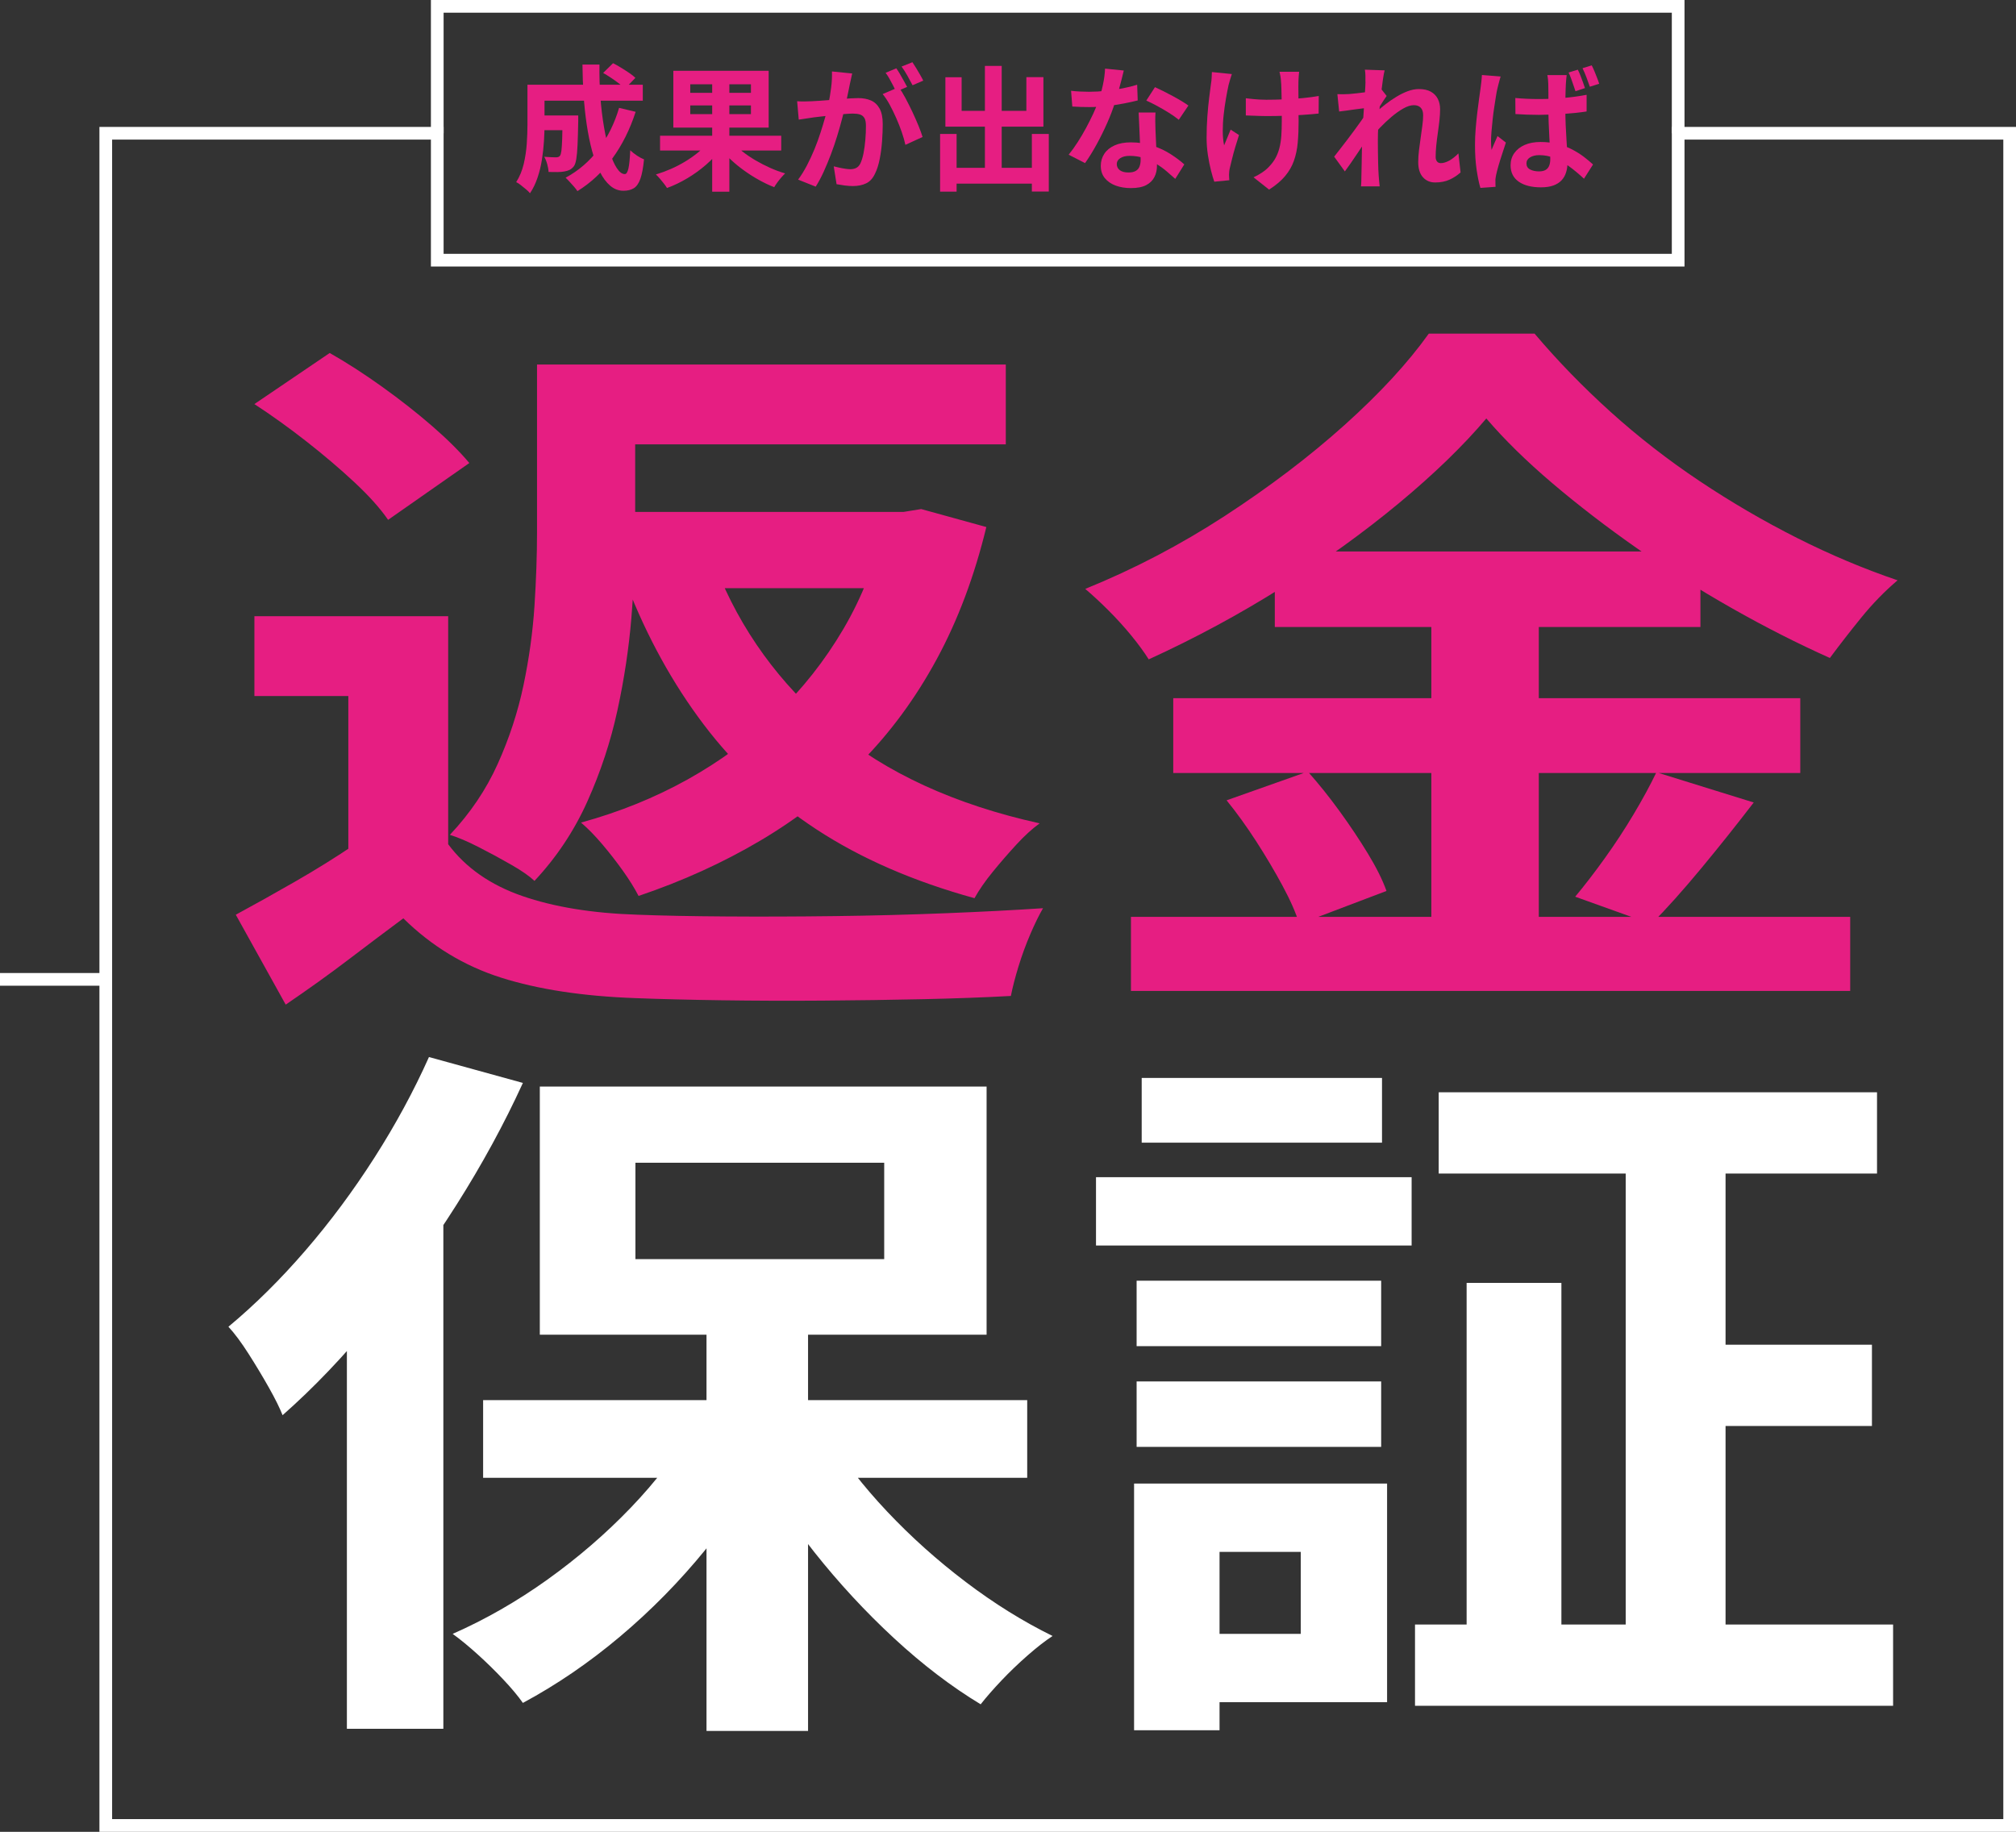 <?xml version="1.0" encoding="UTF-8"?>
<svg id="_レイヤー_1" data-name="レイヤー 1" xmlns="http://www.w3.org/2000/svg" viewBox="0 0 476.5 433">
  <rect x="0" y="0" width="476.5" height="433" fill="#333333" stroke="none"/>
  <defs>
    <style>
      .cls-1 {
        fill: #e61e82;
      }

      .cls-2 {
        fill: #fff;
      }

      .cls-3 {
        fill: none;
        stroke: #fff;
        stroke-miterlimit: 10;
        stroke-width: 3px;
      }
    </style>
  </defs>
  <polygon class="cls-3" points="396.65 31.5 396.65 61.5 103.35 61.5 103.35 31.5 25 31.5 25 431.5 475 431.5 475 31.5 396.65 31.5"/>
  <polyline class="cls-3" points="396.65 31.5 396.65 1.5 103.35 1.5 103.35 31.5"/>
  <line class="cls-3" x1="25" y1="231.5" y2="231.5"/>
  <g>
    <path class="cls-1" d="M124.67,20.02h4.03v9.44c0,1.19-.04,2.5-.13,3.92-.09,1.42-.25,2.87-.48,4.35-.23,1.48-.58,2.91-1.04,4.27-.46,1.37-1.05,2.59-1.78,3.68-.21-.28-.53-.59-.94-.93-.42-.34-.83-.68-1.25-1.01-.42-.33-.77-.56-1.07-.69.81-1.28,1.4-2.71,1.78-4.3.37-1.59.61-3.19.72-4.82.11-1.62.16-3.12.16-4.51v-9.41ZM127.04,27.29h7.39v3.49h-7.39v-3.49ZM127.23,20.02h24.7v3.78h-24.7v-3.78ZM132.96,27.29h3.71v1.41c-.04,2.26-.1,4.11-.16,5.55-.06,1.44-.17,2.56-.3,3.36-.14.8-.33,1.36-.56,1.68-.32.41-.66.69-1.01.86-.35.17-.76.3-1.23.38-.43.09-.97.13-1.62.14-.65.01-1.36,0-2.13-.02-.02-.55-.13-1.17-.32-1.86-.19-.68-.43-1.26-.7-1.73.58.04,1.11.08,1.62.1.5.02.88.03,1.14.03.21,0,.4-.03.56-.08.16-.05.29-.15.4-.3.15-.19.26-.59.34-1.2.07-.61.13-1.54.18-2.78.04-1.25.07-2.91.1-4.98v-.58ZM146.34,25.5l3.9.93c-1.34,4.16-3.18,7.83-5.5,11.02-2.33,3.19-5.08,5.77-8.26,7.73-.17-.28-.43-.61-.77-1.01-.34-.4-.69-.79-1.06-1.18-.36-.4-.68-.72-.96-.98,3.07-1.66,5.67-3.91,7.81-6.74,2.13-2.83,3.74-6.08,4.83-9.78ZM137.66,15.26h4.03c-.04,2.62.03,5.19.22,7.71.19,2.52.47,4.87.85,7.06.37,2.19.82,4.12,1.33,5.79.51,1.67,1.08,2.98,1.7,3.92.62.94,1.25,1.41,1.89,1.41.36,0,.65-.44.85-1.31.2-.87.35-2.31.43-4.32.45.43.98.84,1.58,1.25.61.41,1.17.7,1.68.9-.19,1.98-.48,3.52-.86,4.59-.38,1.08-.9,1.82-1.54,2.22s-1.46.61-2.46.61c-1.15,0-2.19-.39-3.12-1.18-.93-.79-1.75-1.89-2.46-3.3-.71-1.41-1.33-3.06-1.84-4.96-.51-1.9-.93-3.96-1.26-6.18-.33-2.22-.58-4.53-.74-6.93-.16-2.4-.25-4.83-.27-7.28ZM142.56,17.24l2.34-2.3c.6.3,1.23.65,1.89,1.06.66.41,1.3.81,1.9,1.22.61.41,1.1.8,1.49,1.18l-2.46,2.56c-.36-.36-.83-.77-1.41-1.22-.58-.45-1.19-.89-1.86-1.33-.66-.44-1.29-.83-1.89-1.17Z"/>
    <path class="cls-1" d="M167.28,33.78l3.17,1.38c-1,1.32-2.19,2.58-3.57,3.78s-2.85,2.26-4.43,3.2c-1.58.94-3.18,1.71-4.8,2.3-.19-.32-.44-.68-.75-1.07-.31-.4-.62-.78-.94-1.15s-.63-.7-.93-.98c1.19-.36,2.38-.8,3.55-1.31,1.17-.51,2.3-1.1,3.39-1.76,1.09-.66,2.08-1.36,2.99-2.1s1.68-1.5,2.32-2.29ZM156.01,32.09h28.64v3.49h-28.64v-3.49ZM159.15,16.73h22.53v13.44h-22.53v-13.44ZM163.15,19.93v2.02h14.34v-2.02h-14.34ZM163.15,24.92v2.05h14.34v-2.05h-14.34ZM168.33,18.01h4.06v27.3h-4.06v-27.3ZM173.1,33.56c.66.77,1.46,1.52,2.4,2.26.94.74,1.96,1.43,3.07,2.08,1.11.65,2.26,1.24,3.46,1.78,1.19.53,2.38.97,3.55,1.31-.28.26-.58.58-.91.96s-.65.78-.94,1.18c-.3.4-.54.78-.74,1.12-1.2-.47-2.39-1.04-3.58-1.7-1.2-.66-2.36-1.4-3.49-2.21-1.13-.81-2.19-1.67-3.17-2.59-.98-.92-1.86-1.87-2.62-2.85l2.98-1.34Z"/>
    <path class="cls-1" d="M188.43,23.93c.58.04,1.15.06,1.71.05.57-.01,1.14-.03,1.71-.05.53-.02,1.17-.06,1.92-.11.75-.05,1.54-.11,2.38-.18s1.69-.13,2.54-.21c.85-.07,1.64-.13,2.37-.18.73-.04,1.32-.06,1.79-.06,1.15,0,2.15.19,3.01.56.85.37,1.53,1.01,2.03,1.9.5.9.75,2.11.75,3.65,0,1.26-.05,2.62-.16,4.1-.11,1.47-.29,2.88-.56,4.22-.27,1.34-.63,2.49-1.1,3.42-.51,1.11-1.21,1.88-2.1,2.3-.89.43-1.94.64-3.15.64-.6,0-1.25-.05-1.95-.14-.7-.1-1.33-.2-1.89-.3l-.67-4.22c.4.11.86.21,1.36.32.5.11.98.19,1.44.26.46.06.83.1,1.1.1.53,0,1-.1,1.41-.3.4-.2.74-.56.99-1.07.3-.62.54-1.42.74-2.4.19-.98.34-2.04.43-3.18.1-1.14.14-2.23.14-3.28,0-.85-.12-1.48-.37-1.89-.25-.4-.6-.68-1.06-.82-.46-.14-1.02-.21-1.68-.21-.49,0-1.15.04-1.98.11-.83.08-1.72.16-2.67.26-.95.1-1.83.2-2.64.3-.81.11-1.44.18-1.89.22-.47.09-1.06.18-1.78.27s-1.32.19-1.81.27l-.38-4.35ZM201.42,17.37c-.09.41-.18.85-.29,1.33-.11.48-.2.92-.29,1.33-.09.47-.19,1-.32,1.58-.13.59-.25,1.17-.37,1.76-.12.59-.24,1.16-.37,1.71-.21.92-.48,1.98-.8,3.2-.32,1.22-.69,2.52-1.12,3.92-.43,1.4-.91,2.8-1.44,4.21-.53,1.41-1.1,2.78-1.7,4.11-.6,1.33-1.24,2.53-1.92,3.6l-4.16-1.66c.75-1,1.44-2.13,2.1-3.38.65-1.25,1.24-2.53,1.78-3.84.53-1.31,1.01-2.61,1.42-3.9.42-1.29.78-2.49,1.09-3.6.31-1.11.55-2.06.72-2.85.3-1.45.53-2.85.7-4.19.17-1.34.23-2.61.19-3.81l4.77.48ZM212.43,20.6c.51.7,1.04,1.56,1.58,2.58.54,1.01,1.08,2.09,1.62,3.22.53,1.13,1.01,2.22,1.44,3.26.43,1.05.76,1.95.99,2.72l-4.06,1.86c-.19-.9-.48-1.89-.85-2.98-.37-1.09-.81-2.19-1.3-3.31-.49-1.12-1.01-2.18-1.55-3.18-.54-1-1.1-1.84-1.68-2.53l3.81-1.63ZM211.85,16.15c.28.38.57.84.88,1.38.31.53.61,1.07.91,1.6.3.53.55,1,.77,1.41l-2.59,1.12c-.21-.45-.46-.94-.74-1.47-.28-.53-.57-1.07-.86-1.6s-.6-.99-.9-1.38l2.53-1.06ZM215.66,14.71c.28.41.58.88.9,1.41.32.53.63,1.07.94,1.6.31.53.55.98.72,1.34l-2.53,1.09c-.34-.66-.75-1.41-1.22-2.26-.47-.84-.93-1.56-1.38-2.16l2.56-1.02Z"/>
    <path class="cls-1" d="M222.2,31.67h3.9v13.63h-3.9v-13.63ZM223.45,18.26h3.84v7.94h15.3v-7.97h4.03v11.71h-23.17v-11.68ZM224.09,39.67h21.86v3.74h-21.86v-3.74ZM232.79,15.58h3.97v26.4h-3.97V15.58ZM243.89,31.67h4v13.6h-4v-13.6Z"/>
    <path class="cls-1" d="M265.62,16.66c-.13.53-.3,1.23-.51,2.08-.21.85-.45,1.75-.72,2.69-.27.94-.55,1.87-.85,2.78-.47,1.54-1.09,3.17-1.86,4.9s-1.6,3.41-2.5,5.06c-.9,1.64-1.8,3.1-2.72,4.38l-3.87-1.98c.73-.9,1.44-1.89,2.14-2.98s1.36-2.21,1.98-3.36c.62-1.15,1.18-2.27,1.68-3.34.5-1.08.9-2.05,1.2-2.93.41-1.13.76-2.39,1.07-3.79.31-1.4.48-2.71.53-3.95l4.42.45ZM253.17,21.46c.68.09,1.41.14,2.19.18.78.03,1.47.05,2.06.05,1.32,0,2.66-.07,4.02-.22,1.35-.15,2.66-.35,3.92-.59,1.26-.25,2.4-.53,3.42-.85l.13,3.71c-.92.23-2.01.48-3.28.72-1.27.25-2.61.45-4.02.61-1.41.16-2.79.24-4.16.24-.64,0-1.29-.01-1.95-.03-.66-.02-1.34-.05-2.05-.1l-.29-3.71ZM273.11,26.62c-.04.68-.06,1.36-.05,2.03.01.67.03,1.36.05,2.06.02.49.05,1.11.08,1.87.03.76.07,1.56.11,2.4.04.84.08,1.64.11,2.4.03.76.05,1.36.05,1.81,0,.98-.2,1.87-.61,2.67-.41.8-1.05,1.43-1.94,1.9-.89.47-2.1.7-3.63.7-1.32,0-2.52-.2-3.58-.59-1.07-.4-1.92-.98-2.56-1.76-.64-.78-.96-1.75-.96-2.93,0-1.04.28-1.99.83-2.83.55-.84,1.36-1.5,2.42-1.98,1.06-.48,2.33-.72,3.82-.72,1.88,0,3.6.26,5.18.78,1.58.52,3,1.19,4.26,2,1.26.81,2.34,1.62,3.23,2.43l-2.14,3.42c-.58-.51-1.23-1.09-1.97-1.73-.74-.64-1.56-1.24-2.46-1.79-.91-.55-1.89-1.01-2.94-1.38-1.06-.36-2.19-.54-3.41-.54-.92,0-1.65.18-2.21.54-.56.36-.83.83-.83,1.41s.24,1.08.72,1.44,1.16.54,2.03.54c.73,0,1.3-.12,1.73-.37.43-.25.73-.6.9-1.06.17-.46.26-.98.26-1.55,0-.49-.02-1.18-.06-2.08-.04-.9-.09-1.89-.14-2.98s-.1-2.18-.14-3.26c-.04-1.09-.09-2.05-.13-2.88h4ZM278.61,28.31c-.62-.51-1.39-1.06-2.3-1.63-.92-.58-1.86-1.12-2.83-1.65-.97-.52-1.82-.94-2.54-1.26l2.05-3.17c.58.26,1.23.57,1.97.94.74.37,1.48.76,2.24,1.17s1.46.81,2.11,1.2c.65.4,1.18.74,1.58,1.04l-2.27,3.36Z"/>
    <path class="cls-1" d="M291.15,17.53c-.13.38-.27.83-.42,1.33-.15.5-.27.92-.35,1.26-.19.88-.4,1.93-.61,3.15-.21,1.23-.4,2.5-.54,3.82-.15,1.32-.22,2.62-.22,3.89s.11,2.4.32,3.38c.21-.49.46-1.08.74-1.78s.54-1.34.8-1.94l1.98,1.28c-.3.92-.59,1.86-.88,2.83-.29.97-.54,1.89-.75,2.75-.21.86-.4,1.61-.54,2.22-.06.23-.11.51-.14.82-.03.31-.05.56-.05.75,0,.15,0,.35.02.61.01.26.03.49.05.7l-3.55.35c-.23-.64-.5-1.52-.78-2.64-.29-1.12-.53-2.36-.74-3.71-.2-1.35-.3-2.69-.3-4.02,0-1.75.06-3.43.18-5.06.12-1.62.26-3.1.43-4.43.17-1.33.31-2.43.42-3.28.08-.45.14-.92.16-1.42.02-.5.04-.95.06-1.36l4.74.48ZM294.45,23.22c.51.06,1.03.12,1.57.18.53.05,1.07.1,1.62.13s1.09.05,1.65.05c1.39,0,2.84-.03,4.35-.1,1.51-.06,2.98-.17,4.38-.3,1.41-.14,2.63-.3,3.68-.5l-.03,4.16c-1,.11-2.19.21-3.55.3-1.37.1-2.8.17-4.3.22-1.5.05-2.98.08-4.43.08-.45,0-.96-.01-1.54-.03-.58-.02-1.15-.04-1.73-.06-.58-.02-1.13-.04-1.66-.06v-4.06ZM307.06,16.98c-.04.34-.08.7-.1,1.07-.02.37-.04.74-.06,1.1-.02.3-.03.75-.02,1.36.01.61.02,1.29.02,2.05v2.3c0,.78,0,1.5.02,2.16.01.66.02,1.17.02,1.54,0,1.9-.07,3.62-.21,5.17-.14,1.55-.44,2.97-.9,4.27-.46,1.3-1.15,2.51-2.08,3.62-.93,1.11-2.19,2.18-3.79,3.2l-3.68-2.91c.6-.26,1.26-.62,1.98-1.1.72-.48,1.3-.96,1.73-1.46.62-.64,1.12-1.31,1.5-2.02.38-.7.69-1.48.91-2.34.22-.85.37-1.8.45-2.85.07-1.04.11-2.25.11-3.62v-2.18c0-.87-.01-1.78-.03-2.72-.02-.94-.04-1.81-.06-2.61-.02-.8-.05-1.41-.1-1.84-.02-.41-.07-.81-.14-1.22-.07-.4-.14-.74-.21-.99h4.64Z"/>
    <path class="cls-1" d="M323.11,25.5c-.34.04-.78.1-1.31.16s-1.1.14-1.71.22c-.61.09-1.22.17-1.84.26-.62.09-1.2.16-1.73.22l-.42-4.1c.47.02.91.03,1.33.02.42-.01.9-.03,1.46-.05.51-.04,1.12-.1,1.84-.18.71-.07,1.44-.17,2.18-.27.74-.11,1.42-.22,2.06-.35.64-.13,1.14-.26,1.5-.38l1.28,1.63c-.19.26-.41.58-.66.96-.25.38-.5.77-.75,1.17-.26.4-.48.74-.67,1.04l-1.89,6.02c-.34.49-.76,1.11-1.26,1.86-.5.75-1.03,1.54-1.58,2.37-.56.83-1.1,1.63-1.63,2.4s-1.01,1.44-1.44,2.02l-2.53-3.49c.4-.51.87-1.1,1.39-1.78.52-.67,1.07-1.39,1.65-2.14.58-.76,1.14-1.51,1.7-2.27.55-.76,1.07-1.47,1.55-2.14.48-.67.88-1.25,1.2-1.74l.06-.83.22-.61ZM322.73,19.35v-1.42c0-.48-.04-.96-.13-1.46l4.67.16c-.13.49-.26,1.2-.4,2.13-.14.93-.28,1.99-.42,3.18-.14,1.19-.27,2.45-.38,3.76s-.21,2.62-.29,3.92-.11,2.52-.11,3.65c0,.88,0,1.76.02,2.66.01.9.03,1.81.05,2.75.02.94.06,1.91.13,2.91.02.28.05.67.1,1.17.04.5.08.93.13,1.3h-4.42c.04-.38.07-.81.08-1.28.01-.47.02-.83.02-1.09.02-1.04.04-2.02.06-2.91.02-.9.04-1.85.05-2.85.01-1,.04-2.17.08-3.49.02-.49.05-1.11.1-1.87.04-.76.09-1.59.14-2.5.05-.91.11-1.83.18-2.77.06-.94.12-1.82.18-2.64s.1-1.53.13-2.11c.03-.59.05-.99.05-1.2ZM345.22,40.76c-.75.68-1.61,1.25-2.59,1.7-.98.45-2.12.67-3.42.67-1.2,0-2.16-.42-2.9-1.25-.74-.83-1.1-2.03-1.1-3.58,0-.85.06-1.78.18-2.77s.25-1.99.4-2.99c.15-1,.28-1.96.4-2.86.12-.91.18-1.72.18-2.45,0-.79-.19-1.38-.58-1.78-.38-.39-.92-.59-1.6-.59-.75,0-1.58.26-2.5.78-.92.52-1.86,1.19-2.82,2-.96.81-1.87,1.68-2.74,2.59-.86.92-1.62,1.79-2.26,2.62l-.03-4.93c.38-.43.89-.93,1.52-1.5.63-.58,1.34-1.17,2.14-1.79.8-.62,1.64-1.2,2.53-1.74.88-.54,1.78-.99,2.69-1.33.91-.34,1.79-.51,2.64-.51,1.15,0,2.1.21,2.83.62.74.42,1.29.98,1.65,1.7.36.72.54,1.52.54,2.42,0,.83-.05,1.73-.16,2.7-.11.97-.23,1.96-.38,2.96-.15,1-.27,2-.37,2.98-.1.98-.14,1.88-.14,2.69,0,.43.11.77.32,1.04.21.27.51.4.9.4.6,0,1.26-.2,1.98-.59.72-.39,1.45-.97,2.18-1.71l.51,4.51Z"/>
    <path class="cls-1" d="M354.69,18.07c-.06.21-.15.51-.26.9-.11.38-.21.76-.3,1.14-.1.37-.17.66-.21.85-.11.43-.22,1.02-.34,1.79-.12.77-.25,1.63-.4,2.58-.15.95-.28,1.92-.38,2.9-.11.98-.2,1.92-.27,2.82-.08.9-.11,1.66-.11,2.3,0,.3.01.64.03,1.02.02.38.05.74.1,1.06.15-.38.3-.76.46-1.12s.32-.73.48-1.09.31-.71.46-1.06l1.98,1.54c-.28.88-.58,1.79-.9,2.75-.32.96-.6,1.87-.85,2.74-.25.86-.43,1.58-.56,2.16-.04.21-.09.47-.13.77-.04.3-.05.53-.03.7v.62c0,.25.01.49.03.72l-3.58.26c-.34-1.11-.64-2.55-.9-4.32-.26-1.77-.38-3.73-.38-5.89,0-1.22.05-2.47.16-3.78.11-1.3.23-2.56.38-3.79.15-1.23.29-2.34.43-3.34.14-1,.25-1.81.34-2.43.06-.45.13-.96.19-1.54.06-.58.11-1.11.13-1.6l4.42.35ZM370.3,17.75c-.04.3-.08.63-.11.99-.03.36-.06.72-.08,1.06-.02.34-.04.81-.06,1.39-.02.59-.04,1.24-.05,1.95-.01.71-.02,1.46-.02,2.22,0,1.47.03,2.84.08,4.1.05,1.26.12,2.43.19,3.5.07,1.08.13,2.07.18,2.98.04.91.06,1.74.06,2.51,0,.83-.11,1.61-.34,2.32-.22.71-.58,1.33-1.07,1.86-.49.52-1.14.93-1.94,1.22-.8.29-1.78.43-2.93.43-2.22,0-3.97-.45-5.25-1.34-1.28-.9-1.92-2.19-1.92-3.87,0-1.09.29-2.05.88-2.88.59-.83,1.41-1.48,2.46-1.94,1.06-.46,2.31-.69,3.76-.69s2.89.17,4.13.5c1.24.33,2.36.76,3.38,1.3,1.01.53,1.92,1.11,2.74,1.73.81.62,1.52,1.22,2.14,1.79l-2.14,3.36c-1.24-1.15-2.44-2.14-3.6-2.98-1.16-.83-2.31-1.47-3.44-1.92-1.13-.45-2.3-.67-3.52-.67-.9,0-1.63.18-2.19.53-.57.35-.85.83-.85,1.42,0,.66.29,1.14.86,1.44.58.3,1.28.45,2.11.45.66,0,1.18-.12,1.57-.35.38-.23.66-.56.83-.99.17-.43.26-.95.26-1.57,0-.55-.02-1.29-.06-2.19-.04-.91-.1-1.91-.16-3.01-.06-1.1-.12-2.25-.16-3.46-.04-1.21-.06-2.38-.06-3.54v-3.33c0-1-.01-1.74-.03-2.21,0-.26-.02-.59-.06-1.01-.04-.42-.1-.78-.16-1.1h4.58ZM358.14,23.16c.92.09,1.84.15,2.77.19.93.04,1.87.06,2.83.06,1.96,0,3.91-.08,5.86-.26,1.94-.17,3.74-.42,5.41-.74v3.94c-1.69.26-3.5.45-5.44.58-1.94.13-3.88.2-5.82.22-.94,0-1.87-.02-2.78-.05-.92-.03-1.85-.08-2.78-.14l-.03-3.81ZM372.93,16.47c.21.41.42.87.62,1.39.2.52.4,1.05.59,1.57.19.52.35.99.48,1.39l-2.24.74c-.15-.47-.31-.96-.5-1.47-.18-.51-.36-1.02-.54-1.54-.18-.51-.38-.98-.59-1.41l2.18-.67ZM376.22,15.45c.21.41.43.87.64,1.39.21.52.42,1.04.62,1.55.2.51.37.98.5,1.41l-2.21.7c-.23-.68-.5-1.42-.8-2.22-.3-.8-.61-1.52-.93-2.16l2.18-.67Z"/>
  </g>
  <g>
    <path class="cls-1" d="M105.93,199.55c4.13,5.55,9.97,9.63,17.5,12.24,7.53,2.61,16.57,4.08,27.1,4.42,5.87.23,12.87.37,21,.42,8.13.06,16.67.03,25.6-.08,8.93-.11,17.7-.34,26.3-.68,8.6-.34,16.3-.74,23.1-1.19-.93,1.59-1.93,3.63-3,6.12-1.07,2.49-2,5.04-2.8,7.65-.8,2.61-1.4,4.93-1.8,6.97-6.13.34-13.03.59-20.7.76-7.67.17-15.6.28-23.8.34-8.2.06-16.13.03-23.8-.08-7.67-.11-14.5-.28-20.5-.51-12.4-.45-22.97-2.07-31.7-4.84-8.73-2.78-16.43-7.45-23.1-14.02-4.27,3.17-8.63,6.46-13.1,9.86-4.47,3.4-9.37,6.91-14.7,10.54l-11.8-21.25c4.4-2.38,9.07-4.99,14-7.82,4.93-2.83,9.67-5.78,14.2-8.84h22ZM60.13,95.51l17.8-12.07c4,2.27,8.13,4.93,12.4,7.99,4.27,3.06,8.2,6.15,11.8,9.27,3.6,3.12,6.53,6.04,8.8,8.75l-19.2,13.43c-1.87-2.72-4.53-5.69-8-8.92-3.47-3.23-7.27-6.46-11.4-9.69-4.13-3.23-8.2-6.15-12.2-8.75ZM105.93,145.66v62.73h-23.6v-43.86h-22.2v-18.87h45.8ZM126.93,86.16h23.2v39.95c0,6.12-.3,12.78-.9,19.98-.6,7.2-1.7,14.48-3.3,21.84-1.6,7.37-3.97,14.54-7.1,21.51-3.13,6.97-7.3,13.23-12.5,18.78-1.2-1.13-3.03-2.41-5.5-3.82-2.47-1.42-5.03-2.81-7.7-4.17-2.67-1.36-4.93-2.32-6.8-2.89,4.8-5.1,8.57-10.68,11.3-16.75,2.73-6.06,4.77-12.27,6.1-18.61,1.33-6.35,2.2-12.61,2.6-18.79.4-6.18.6-11.98.6-17.42v-39.61ZM208.93,121.01h4.6l4.2-.68,15.4,4.25c-2.8,11.56-6.7,21.96-11.7,31.19-5,9.24-11,17.4-18,24.48-7,7.08-14.9,13.23-23.7,18.44-8.8,5.21-18.4,9.58-28.8,13.09-.93-1.81-2.17-3.8-3.7-5.95-1.53-2.15-3.17-4.25-4.9-6.29-1.73-2.04-3.4-3.74-5-5.1,9.07-2.49,17.47-5.89,25.2-10.2,7.73-4.31,14.7-9.44,20.9-15.39,6.2-5.95,11.5-12.67,15.9-20.15s7.6-15.64,9.6-24.48v-3.23ZM138.53,86.16h99.2v18.87h-99.2v-18.87ZM141.33,121.01h73.4v18.02h-73.4v-18.02ZM169.13,133.93c5.87,14.96,15.1,27.71,27.7,38.25s28.9,18.02,48.9,22.44c-1.73,1.25-3.57,2.92-5.5,5.02-1.93,2.1-3.8,4.25-5.6,6.46-1.8,2.21-3.23,4.28-4.3,6.21-14.4-3.97-26.83-9.38-37.3-16.23-10.47-6.86-19.37-15.13-26.7-24.82-7.33-9.69-13.4-20.71-18.2-33.06l21-4.25Z"/>
    <path class="cls-1" d="M351.31,98.91c-5.47,6.46-12.37,13.15-20.7,20.06-8.33,6.91-17.53,13.54-27.6,19.89-10.07,6.35-20.57,12.01-31.5,17-1.07-1.7-2.43-3.57-4.1-5.61-1.67-2.04-3.47-4.02-5.4-5.95-1.93-1.93-3.77-3.63-5.5-5.1,11.47-4.65,22.47-10.4,33-17.25,10.53-6.86,19.97-14.02,28.3-21.5,8.33-7.48,14.97-14.68,19.9-21.59h25c5.47,6.46,11.47,12.64,18,18.53,6.53,5.89,13.53,11.33,21,16.32,7.47,4.99,15.13,9.46,23,13.43,7.87,3.97,15.8,7.31,23.8,10.03-3.07,2.61-5.93,5.55-8.6,8.84-2.67,3.29-5.13,6.46-7.4,9.52-7.6-3.4-15.3-7.31-23.1-11.73-7.8-4.42-15.3-9.15-22.5-14.2-7.2-5.04-13.87-10.17-20-15.38-6.13-5.21-11.33-10.31-15.6-15.3ZM267.31,216.72h170v17.51h-170v-17.51ZM277.31,165.04h148.2v17.68h-148.2v-17.68ZM289.91,189.18l19.2-6.8c2.53,2.83,5.03,5.95,7.5,9.35,2.47,3.4,4.7,6.74,6.7,10.03,2,3.29,3.47,6.23,4.4,8.84l-20.6,7.82c-.8-2.61-2.13-5.64-4-9.1-1.87-3.46-3.93-6.94-6.2-10.46-2.27-3.51-4.6-6.74-7-9.69ZM301.31,130.36h100.6v17.85h-100.6v-17.85ZM338.31,137.5h25.4v88.06h-25.4v-88.06ZM391.51,182.55l23,7.14c-4,5.21-8.13,10.4-12.4,15.55-4.27,5.16-8.2,9.55-11.8,13.18l-18-6.46c2.27-2.72,4.6-5.75,7-9.1,2.4-3.34,4.67-6.8,6.8-10.37,2.13-3.57,3.93-6.88,5.4-9.94Z"/>
    <path class="cls-2" d="M101.39,249.86l22.2,6.12c-4.4,9.63-9.63,19.24-15.7,28.82-6.07,9.58-12.6,18.64-19.6,27.2-7,8.56-14.17,16.06-21.5,22.52-.67-1.7-1.73-3.85-3.2-6.46-1.47-2.61-3.07-5.27-4.8-7.99-1.73-2.72-3.33-4.87-4.8-6.46,6.27-5.21,12.33-11.22,18.2-18.02,5.87-6.8,11.3-14.11,16.3-21.93,5-7.82,9.3-15.75,12.9-23.8ZM81.99,296.79l22.8-19.38v131.24h-22.8v-111.86ZM163.59,337.42l18.8,5.61c-4.27,7.93-9.47,15.67-15.6,23.21-6.13,7.54-12.87,14.39-20.2,20.57-7.33,6.18-15,11.42-23,15.72-1.2-1.7-2.77-3.57-4.7-5.61-1.93-2.04-3.93-4-6-5.87-2.07-1.87-4.03-3.49-5.9-4.84,7.73-3.4,15.2-7.68,22.4-12.83,7.2-5.16,13.77-10.82,19.7-17,5.93-6.18,10.77-12.5,14.5-18.96ZM114.19,330.96h128.6v18.36H114.19v-18.36ZM127.59,256.84h105.6v58.65h-105.6v-58.65ZM150.19,274.85v22.78h58.8v-22.78h-58.8ZM166.99,309.54h24v99.62h-24v-99.62ZM195.59,339.11c3.73,6.12,8.43,12.18,14.1,18.19,5.67,6.01,11.87,11.56,18.6,16.66,6.73,5.1,13.57,9.35,20.5,12.75-1.73,1.13-3.7,2.66-5.9,4.59-2.2,1.93-4.27,3.91-6.2,5.95-1.93,2.04-3.57,3.91-4.9,5.61-6.93-4.19-13.77-9.41-20.5-15.64-6.73-6.23-13-13-18.8-20.31-5.8-7.31-10.77-14.76-14.9-22.36l18-5.44Z"/>
    <path class="cls-2" d="M259.05,278.26h74.6v16.15h-74.6v-16.15ZM268.05,350.68h20.2v58.31h-20.2v-58.31ZM268.65,302.73h57.8v15.47h-57.8v-15.47ZM268.65,326.54h57.8v15.47h-57.8v-15.47ZM269.85,254.8h56.8v15.3h-56.8v-15.3ZM279.85,350.68h48v51.68h-48v-16.15h27.6v-19.38h-27.6v-16.15ZM334.45,384h113v19.21h-113v-19.21ZM340.05,258.19h103.6v19.21h-103.6v-19.21ZM346.65,303.25h22.4v89.42h-22.4v-89.42ZM384.25,266.18h23.6v129.2h-23.6v-129.2ZM398.25,317.86h44.2v19.21h-44.2v-19.21Z"/>
  </g>
</svg>